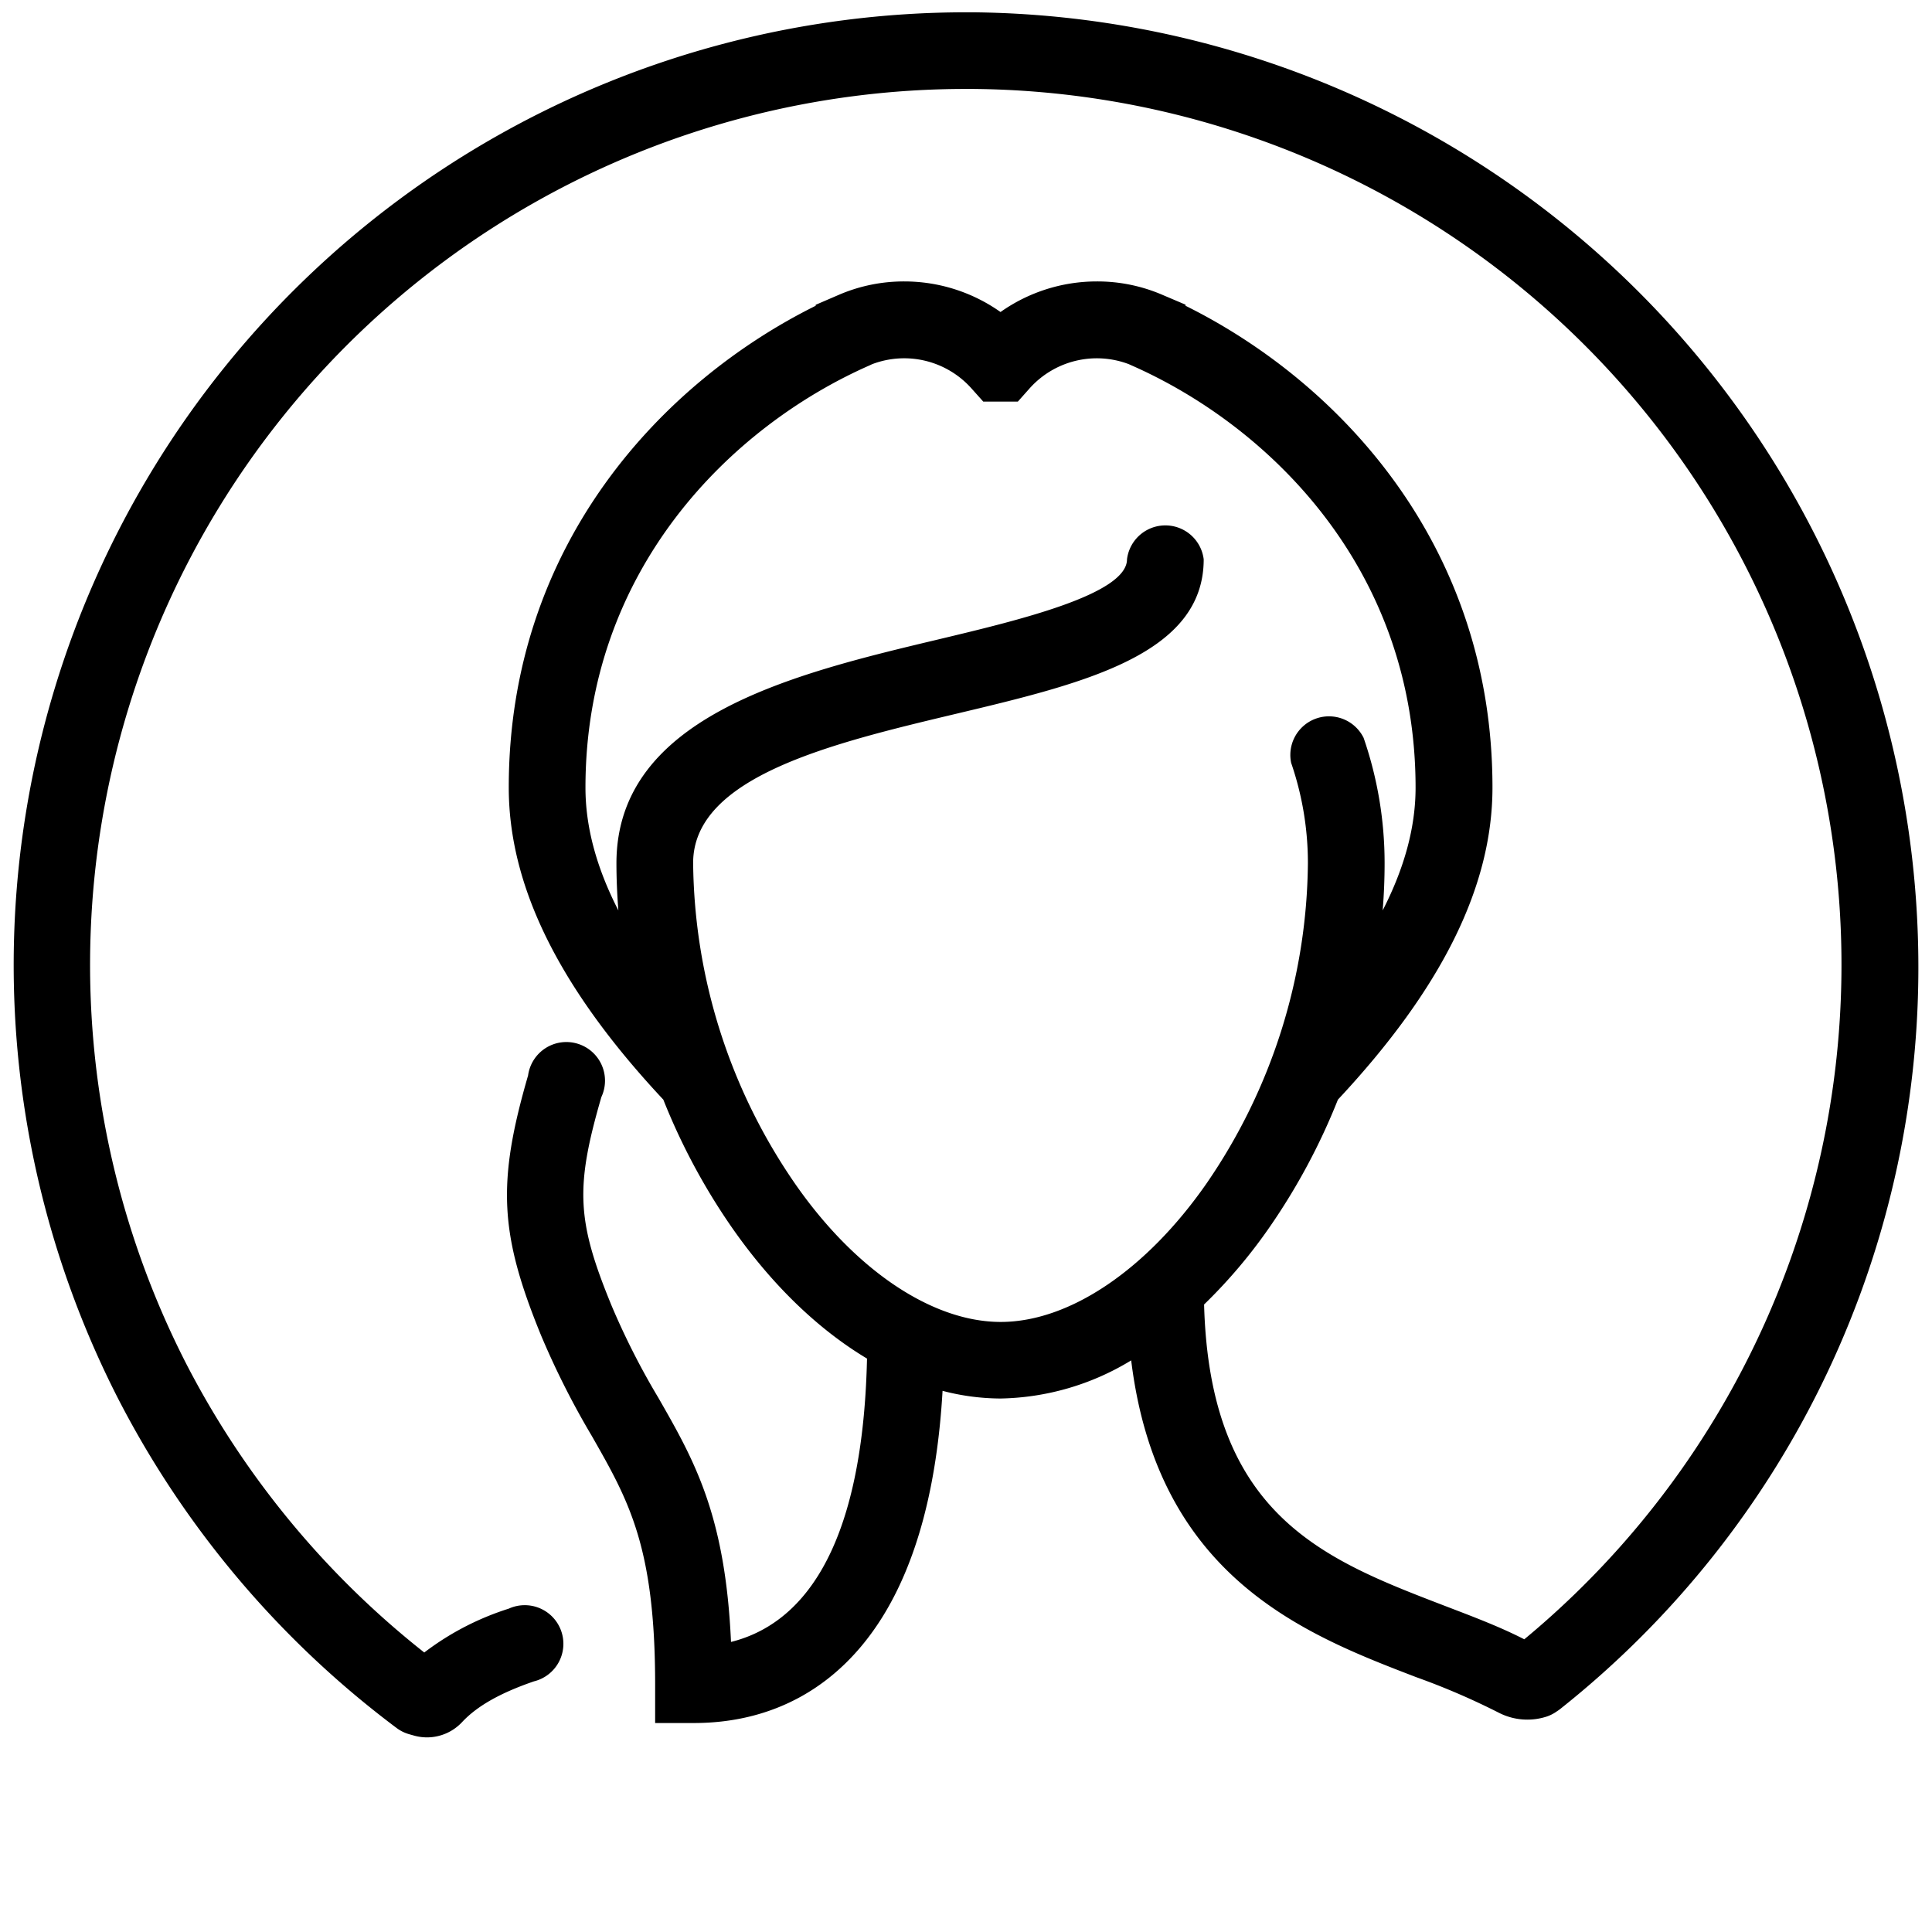 <svg xmlns="http://www.w3.org/2000/svg" viewBox="0 0 300 300"><g id="Buchstaben"><path d="M297.86,147.55A148.26,148.26,0,0,0,151.06,1.91H150A147.93,147.93,0,0,0,18.31,217.12a149.13,149.13,0,0,0,43.23,51.17,6,6,0,0,0,2,1l.78.22a7.57,7.57,0,0,0,2,.27,7.47,7.47,0,0,0,5.43-2.37c2.33-2.49,5.88-4.51,11.16-6.33A6,6,0,1,0,79,249.79a43,43,0,0,0-13.12,6.81,137.36,137.36,0,0,1-37-44.91A136,136,0,0,1,150,13.81h1a136,136,0,0,1,85.69,240.74c-3.9-2-8.09-3.56-12.49-5.25-18.69-7.18-36.35-14-37.23-46.74a80.48,80.48,0,0,0,10.22-12.08,98.8,98.8,0,0,0,10.56-19.73c16.13-17.26,24-33.12,24-48.47,0-37.84-24-63.06-47.66-74.8v-.17l-3.62-1.54A25.51,25.51,0,0,0,170.3,43.7a25.89,25.89,0,0,0-14.94,4.75,25.89,25.89,0,0,0-14.94-4.75,25.51,25.51,0,0,0-10.14,2.07l-3.62,1.56v.15C103,59.22,79,84.44,79,122.28c0,15.35,7.85,31.21,24,48.47a98.8,98.8,0,0,0,10.56,19.73c6.25,9,13.47,15.93,21.07,20.48-.7,30.93-10.82,41.43-21.12,44-.88-19.75-5.73-28.22-11.26-37.88A115.64,115.64,0,0,1,95,202.82c-5.45-13.24-5.71-18.39-1.62-32.47A6,6,0,1,0,82,167c-4.84,16.67-4.43,24.58,2,40.32A127.55,127.55,0,0,0,91.91,223c5.7,10,9.82,17.15,9.82,38.6v5.95h6c12.39,0,22.49-5.64,29.2-16.32,5.42-8.63,8.58-20.47,9.43-35.26a36,36,0,0,0,9,1.19,40.26,40.26,0,0,0,20.29-5.92c4.14,33.78,27.07,42.59,44.26,49.19A111,111,0,0,1,232.83,266a9.72,9.72,0,0,0,7.33.55,6,6,0,0,0,1.35-.65l.28-.19a5.22,5.22,0,0,0,.48-.34A147,147,0,0,0,297.86,147.55Zm-149.45-36.7c19.8-4.71,38.5-9.17,38.5-24a6,6,0,0,0-11.91,0c0,5.46-17,9.5-29.35,12.45-22.24,5.3-49.93,11.89-49.93,34.75,0,2.43.11,4.87.3,7.32-3.42-6.67-5.11-13-5.11-19.06,0-34,22.78-56.18,44.11-65.57l.38-.18a14,14,0,0,1,15.49,3.8l1.79,2h5.37l1.78-2a14,14,0,0,1,15.46-3.81l.42.19c21.32,9.39,44.1,31.56,44.1,65.57,0,6.07-1.69,12.39-5.11,19.06q.3-3.68.3-7.32a59.53,59.53,0,0,0-3.26-19.48,6,6,0,0,0-11.25,3.89,47.8,47.8,0,0,1,2.6,15.59,89.07,89.07,0,0,1-15.7,49.66c-9.38,13.5-21.36,21.56-32,21.56s-22.65-8.06-32-21.56A89.07,89.07,0,0,1,107.63,134C107.63,120.56,129.3,115.4,148.41,110.85Z"></path></g></svg>